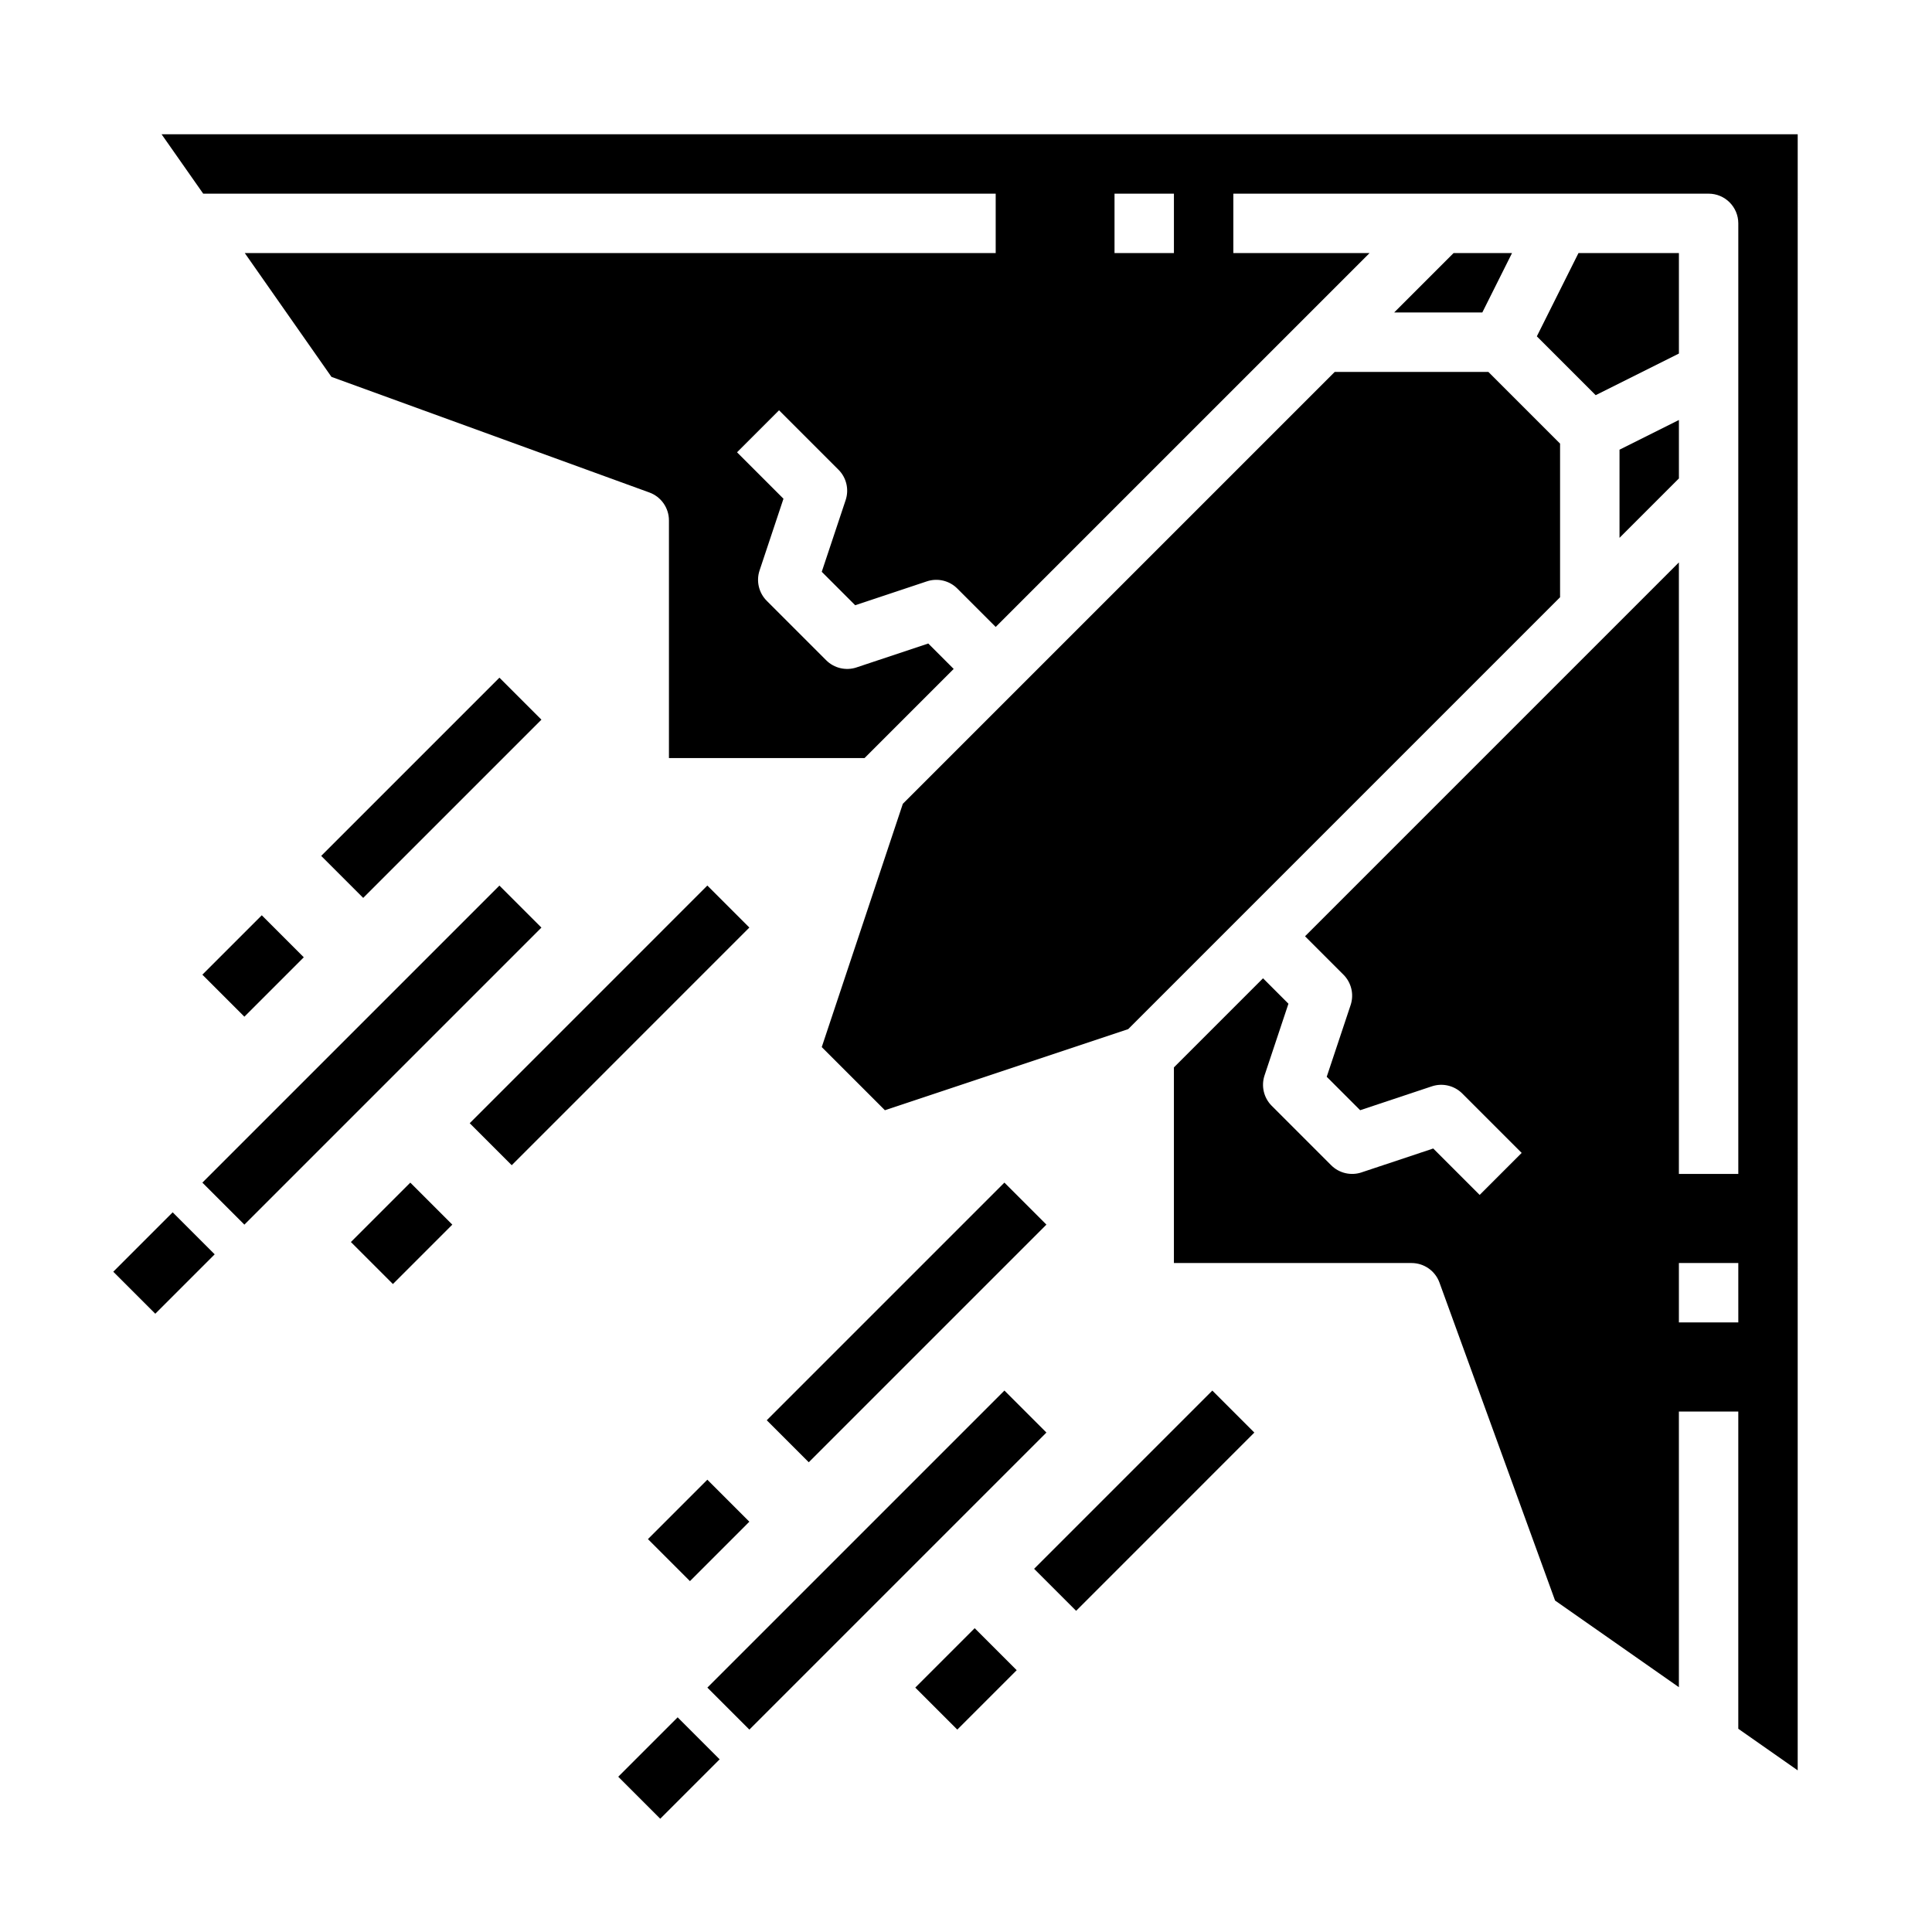 <?xml version="1.0" encoding="UTF-8"?>
<!-- Uploaded to: ICON Repo, www.iconrepo.com, Generator: ICON Repo Mixer Tools -->
<svg fill="#000000" width="800px" height="800px" version="1.1" viewBox="144 144 512 512" xmlns="http://www.w3.org/2000/svg">
 <g>
  <path d="m383.26 357.02-21.488 64.469 16.734 16.734 64.469-21.488 114.46-114.46v-40.711l-19.004-19.004h-40.711z"/>
  <path d="m197.85 195.32h210.02v15.746h-199l22.969 32.809 84.258 30.641c3.109 1.133 5.18 4.09 5.18 7.398v62.977h51.844l23.617-23.617-6.738-6.738-19 6.332v0.004c-2.828 0.941-5.949 0.207-8.055-1.902l-15.746-15.746c-2.109-2.106-2.844-5.227-1.902-8.055l6.332-19-12.305-12.305 11.133-11.133 15.742 15.742 0.008 0.004c2.106 2.109 2.844 5.227 1.898 8.055l-6.332 19 8.863 8.863 19-6.332c2.828-0.941 5.949-0.207 8.055 1.902l10.18 10.176 99.074-99.074h-36.098v-15.746h125.95c4.348 0 7.871 3.527 7.871 7.875v251.9h-15.746v-162.05l-99.074 99.074 10.18 10.18c2.106 2.109 2.844 5.227 1.898 8.055l-6.332 19 8.863 8.863 19-6.332c2.828-0.941 5.949-0.207 8.059 1.902l15.742 15.742-11.133 11.133-12.305-12.305-19 6.332v0.004c-2.828 0.941-5.949 0.207-8.055-1.902l-15.742-15.742h-0.004c-2.109-2.109-2.844-5.231-1.902-8.059l6.332-19-6.734-6.738-23.617 23.617v51.844h62.977c3.312 0 6.269 2.07 7.398 5.184l30.637 84.258 32.812 22.965v-73.047h15.742v84.066l15.742 11.02 0.004-433.58h-433.59zm406.82 299.14h-15.746v-15.742h15.742zm-165.31-299.14h15.742v15.746h-15.742z"/>
  <path d="m588.93 270.79v-15.488l-15.742 7.871v23.359z"/>
  <path d="m588.93 211.07h-26.621l-11.031 22.062 15.594 15.59 22.059-11.031z"/>
  <path d="m529.21 211.07-15.742 15.742h23.359l7.875-15.742z"/>
  <path d="m174.02 481.02 15.742-15.746 11.133 11.133-15.742 15.746z"/>
  <path d="m197.63 457.41 78.719-78.719 11.133 11.133-78.719 78.719z"/>
  <path d="m229.12 370.82 47.23-47.23 11.133 11.133-47.23 47.23z"/>
  <path d="m197.63 402.3 15.742-15.742 11.133 11.133-15.742 15.742z"/>
  <path d="m268.48 441.66 62.973-62.98 11.133 11.133-62.973 62.98z"/>
  <path d="m236.99 473.15 15.742-15.742 11.133 11.133-15.742 15.742z"/>
  <path d="m307.84 614.85 15.742-15.742 11.133 11.133-15.742 15.742z"/>
  <path d="m331.46 591.23 78.719-78.719 11.133 11.133-78.719 78.719z"/>
  <path d="m418.05 559.75 47.23-47.234 11.133 11.133-47.23 47.234z"/>
  <path d="m386.56 591.23 15.742-15.742 11.133 11.133-15.742 15.742z"/>
  <path d="m347.2 520.38 62.977-62.977 11.133 11.133-62.977 62.977z"/>
  <path d="m315.71 551.88 15.742-15.746 11.133 11.133-15.742 15.746z"/>
 </g>
</svg>